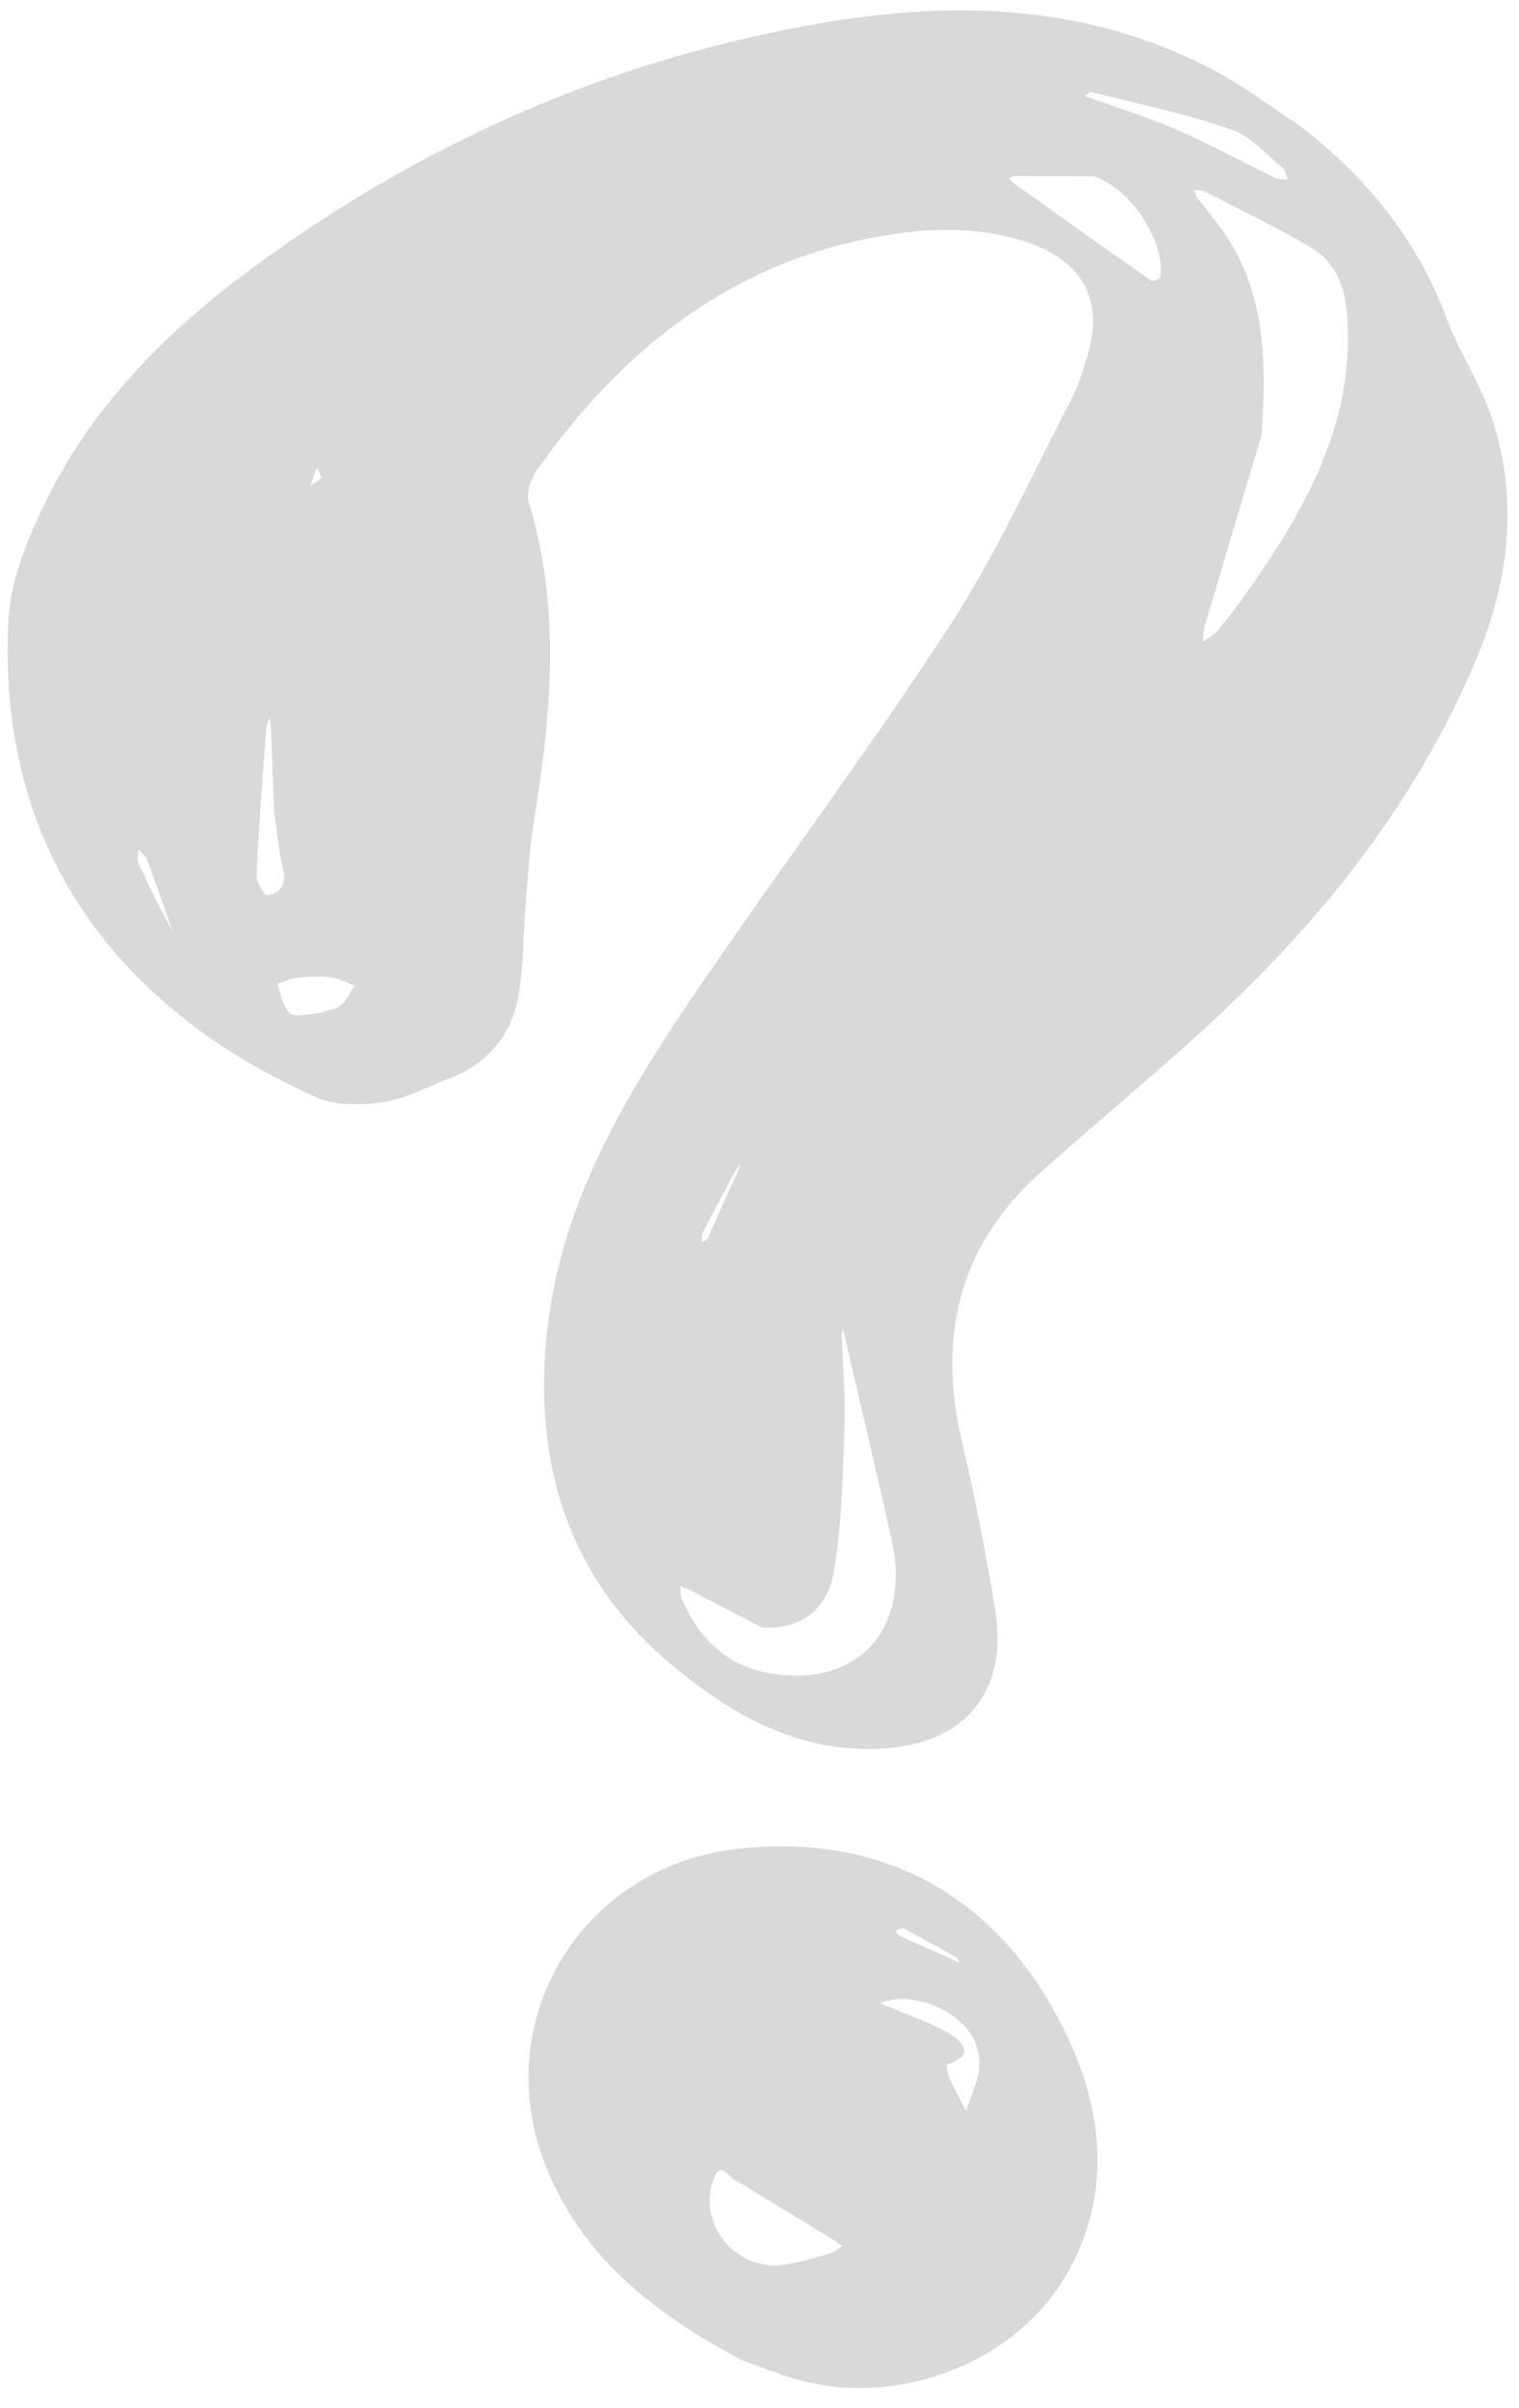 <?xml version="1.0" encoding="UTF-8" standalone="no"?><svg xmlns="http://www.w3.org/2000/svg" xmlns:xlink="http://www.w3.org/1999/xlink" fill="#000000" height="490.5" preserveAspectRatio="xMidYMid meet" version="1" viewBox="81.4 5.7 309.6 490.5" width="309.6" zoomAndPan="magnify"><g><g fill="#d9d9d9" id="change1_1"><path d="M346.51,31.46c13.59,10.55,23.77,23.08,29.7,39.03c2.65,7.13,7.1,13.63,9.42,20.84 c5.33,16.52,3.26,32.93-3.35,48.68c-12.76,30.39-33.13,55.23-57.39,77.08c-10.36,9.33-21.12,18.22-31.5,27.53 c-16.59,14.89-20.93,33.36-15.93,54.7c2.65,11.32,4.9,22.75,6.77,34.23c2.78,17.08-6.42,27.6-23.58,28.39 c-16.47,0.76-29.61-6.66-41.61-16.47c-20.54-16.79-28.39-38.88-26.46-65.09c2.12-28.75,16.56-52.08,32.19-74.87 c16.64-24.26,34.29-47.85,50.31-72.51c9.44-14.52,16.62-30.52,24.67-45.93c1.49-2.85,2.42-6.03,3.35-9.13 c3.26-10.76-0.87-18.76-11.54-22.6c-9.45-3.4-19.33-3.31-28.89-1.82c-31.16,4.86-53.99,22.74-71.77,47.86 c-1.26,1.79-2.3,4.77-1.72,6.67c6.55,21.5,4.61,43.04,1.08,64.67c-0.92,5.62-1.23,11.34-1.7,17.02 c-0.52,6.26-0.41,12.62-1.49,18.78c-1.46,8.29-6.51,14.08-14.54,17.06c-4.27,1.59-8.42,3.95-12.82,4.58 c-4.54,0.65-9.88,0.86-13.87-0.95c-8.47-3.85-16.83-8.4-24.27-13.96c-27.68-20.67-40.18-49-38.46-83.11 c0.44-8.6,4.2-17.47,8.15-25.35c9.59-19.11,24.47-33.86,41.56-46.47c33.89-25.01,71.5-41.75,112.86-49.37 c28.43-5.24,56.7-4.93,83.16,9.08C334.92,23.25,340.44,27.45,346.51,31.46z M231.41,244.02c-2.25,4.2-4.53,8.38-6.71,12.61 c-0.31,0.59-0.16,1.41-0.23,2.13c0.42-0.29,1.05-0.48,1.23-0.88c2.13-4.77,4.2-9.56,6.57-14.64c0.02-0.25,0.04-0.49,0.05-0.74 C232.23,242.86,232.14,243.22,231.41,244.02z M338.54,94.3c-3.86,12.95-7.74,25.89-11.56,38.85c-0.3,1.02-0.29,2.14-0.42,3.21 c0.98-0.69,2.15-1.22,2.91-2.11c1.98-2.33,3.86-4.75,5.62-7.24c12.06-17.05,22.41-34.68,20.91-56.82 c-0.41-6.04-2.3-11.04-7.38-14.05c-7.03-4.17-14.45-7.71-21.73-11.46c-0.6-0.31-1.42-0.2-2.14-0.28c0.29,0.62,0.48,1.31,0.88,1.84 c1.71,2.29,3.59,4.47,5.22,6.82C339.32,65.29,339.57,79.17,338.54,94.3z M236.65,337.25c-4.69-2.47-9.38-4.95-14.09-7.4 c-0.79-0.41-1.65-0.7-2.48-1.04c0.08,0.86-0.06,1.81,0.26,2.56c3.47,7.96,8.86,13.54,17.88,15.18 c13.39,2.43,23.83-3.96,25.49-16.27c0.43-3.16,0.35-6.55-0.32-9.65c-3.12-14.3-6.54-28.53-9.85-42.79 c-0.12-0.53-0.22-1.07-0.32-1.6c-0.09,0.56-0.28,1.12-0.26,1.68c0.2,6.09,0.81,12.19,0.58,18.26c-0.38,10.03-0.54,20.16-2.25,30 C250.13,332.82,245.4,337.71,236.65,337.25z M304.39,41.64c-5.29-0.03-10.59-0.08-15.88-0.08c-0.49,0-0.98,0.27-1.47,0.41 c0.36,0.38,0.66,0.84,1.07,1.14c9.27,6.6,18.54,13.2,27.87,19.71c0.35,0.25,1.86-0.28,1.91-0.59 C319.01,55.27,312.16,44.23,304.39,41.64z M303.59,24.42c-0.39,0.29-0.78,0.57-1.18,0.86c0.19,0.05,0.38,0.08,0.55,0.15 c6.1,2.2,12.33,4.1,18.26,6.68c6.81,2.97,13.35,6.56,20.05,9.82c0.74,0.36,1.72,0.25,2.59,0.36c-0.32-0.81-0.41-1.9-1-2.38 c-3.39-2.75-6.52-6.44-10.43-7.8C323.31,28.93,313.79,26.91,303.59,24.42z M137.27,171.06c-0.22-5.69-0.43-11.38-0.66-17.07 c-0.03-0.69-0.15-1.37-0.23-2.05c-0.24,0.67-0.66,1.32-0.71,2.01c-0.73,10.01-1.51,20.01-1.99,30.03 c-0.07,1.41,1.67,4.22,2.15,4.13c2.71-0.51,4.06-2.15,3.25-5.36C138.21,179.28,137.98,175.65,137.27,171.06z M146.78,212.01 c1.41-0.5,3.09-0.68,4.17-1.58c1.19-0.98,1.82-2.63,2.7-3.99c-1.64-0.57-3.24-1.44-4.93-1.65c-2.17-0.27-4.43-0.16-6.62,0.07 c-1.42,0.15-2.79,0.81-4.19,1.24c0.78,2.05,1.08,4.62,2.52,5.97C141.44,213.03,144.02,212.29,146.78,212.01z M116.62,195.49 c-1.73-4.89-3.42-9.8-5.23-14.66c-0.29-0.79-1.15-1.36-1.75-2.03c-0.03,0.87-0.37,1.88-0.05,2.6 C111.66,186.03,113.86,190.59,116.62,195.49z M146.96,102.93c-0.31-0.66-0.62-1.31-0.92-1.97c-0.47,1.19-0.94,2.38-1.41,3.57 C145.39,104.23,146.14,103.93,146.96,102.93z"/><path d="M232.5,486.44c-17.41-9.32-32.29-20.63-39.8-39.31c-11.9-29.58,7.04-61.12,38.81-64.77 c28.31-3.25,50.53,8.32,64.14,31.89c9.34,16.17,13.91,35.41,3.48,54.18c-10.09,18.15-33.87,27.77-54.88,22.11 C240.39,489.5,236.67,487.95,232.5,486.44z M276.9,405.51l0.2,0.09c0,0-0.36-0.26-0.55-1.03c-3.63-2.02-7.24-4.08-10.92-6.02 c-0.4-0.21-1.2,0.32-1.81,0.51c0.38,0.38,0.69,0.9,1.15,1.1C268.9,401.91,272.85,403.59,276.9,405.51z M232.2,450.33 c-1.86-0.15-3.79-5.22-5.42-0.61c-3.3,9.35,4.91,18.83,14.62,17.3c3.17-0.5,6.27-1.46,9.37-2.33c0.84-0.24,1.55-0.94,2.32-1.42 c-0.75-0.52-1.47-1.09-2.25-1.56C244.87,458.07,238.87,454.45,232.2,450.33z M274.85,428.95c1.15,2.26,2.29,4.52,3.44,6.78 c0.9-2.66,2.1-5.27,2.61-8.01c0.33-1.77,0-3.83-0.59-5.57c-2.14-6.23-11.97-10.77-18.53-8.73c-0.36,0.11-0.71,0.24-1.07,0.35 c0.62,0.25,1.24,0.48,1.85,0.74c4.06,1.74,8.33,3.13,12.12,5.34c2.99,1.74,5.57,4.5-0.26,6.44 C274.26,426.34,274.47,427.56,274.85,428.95z"/></g></g></svg>